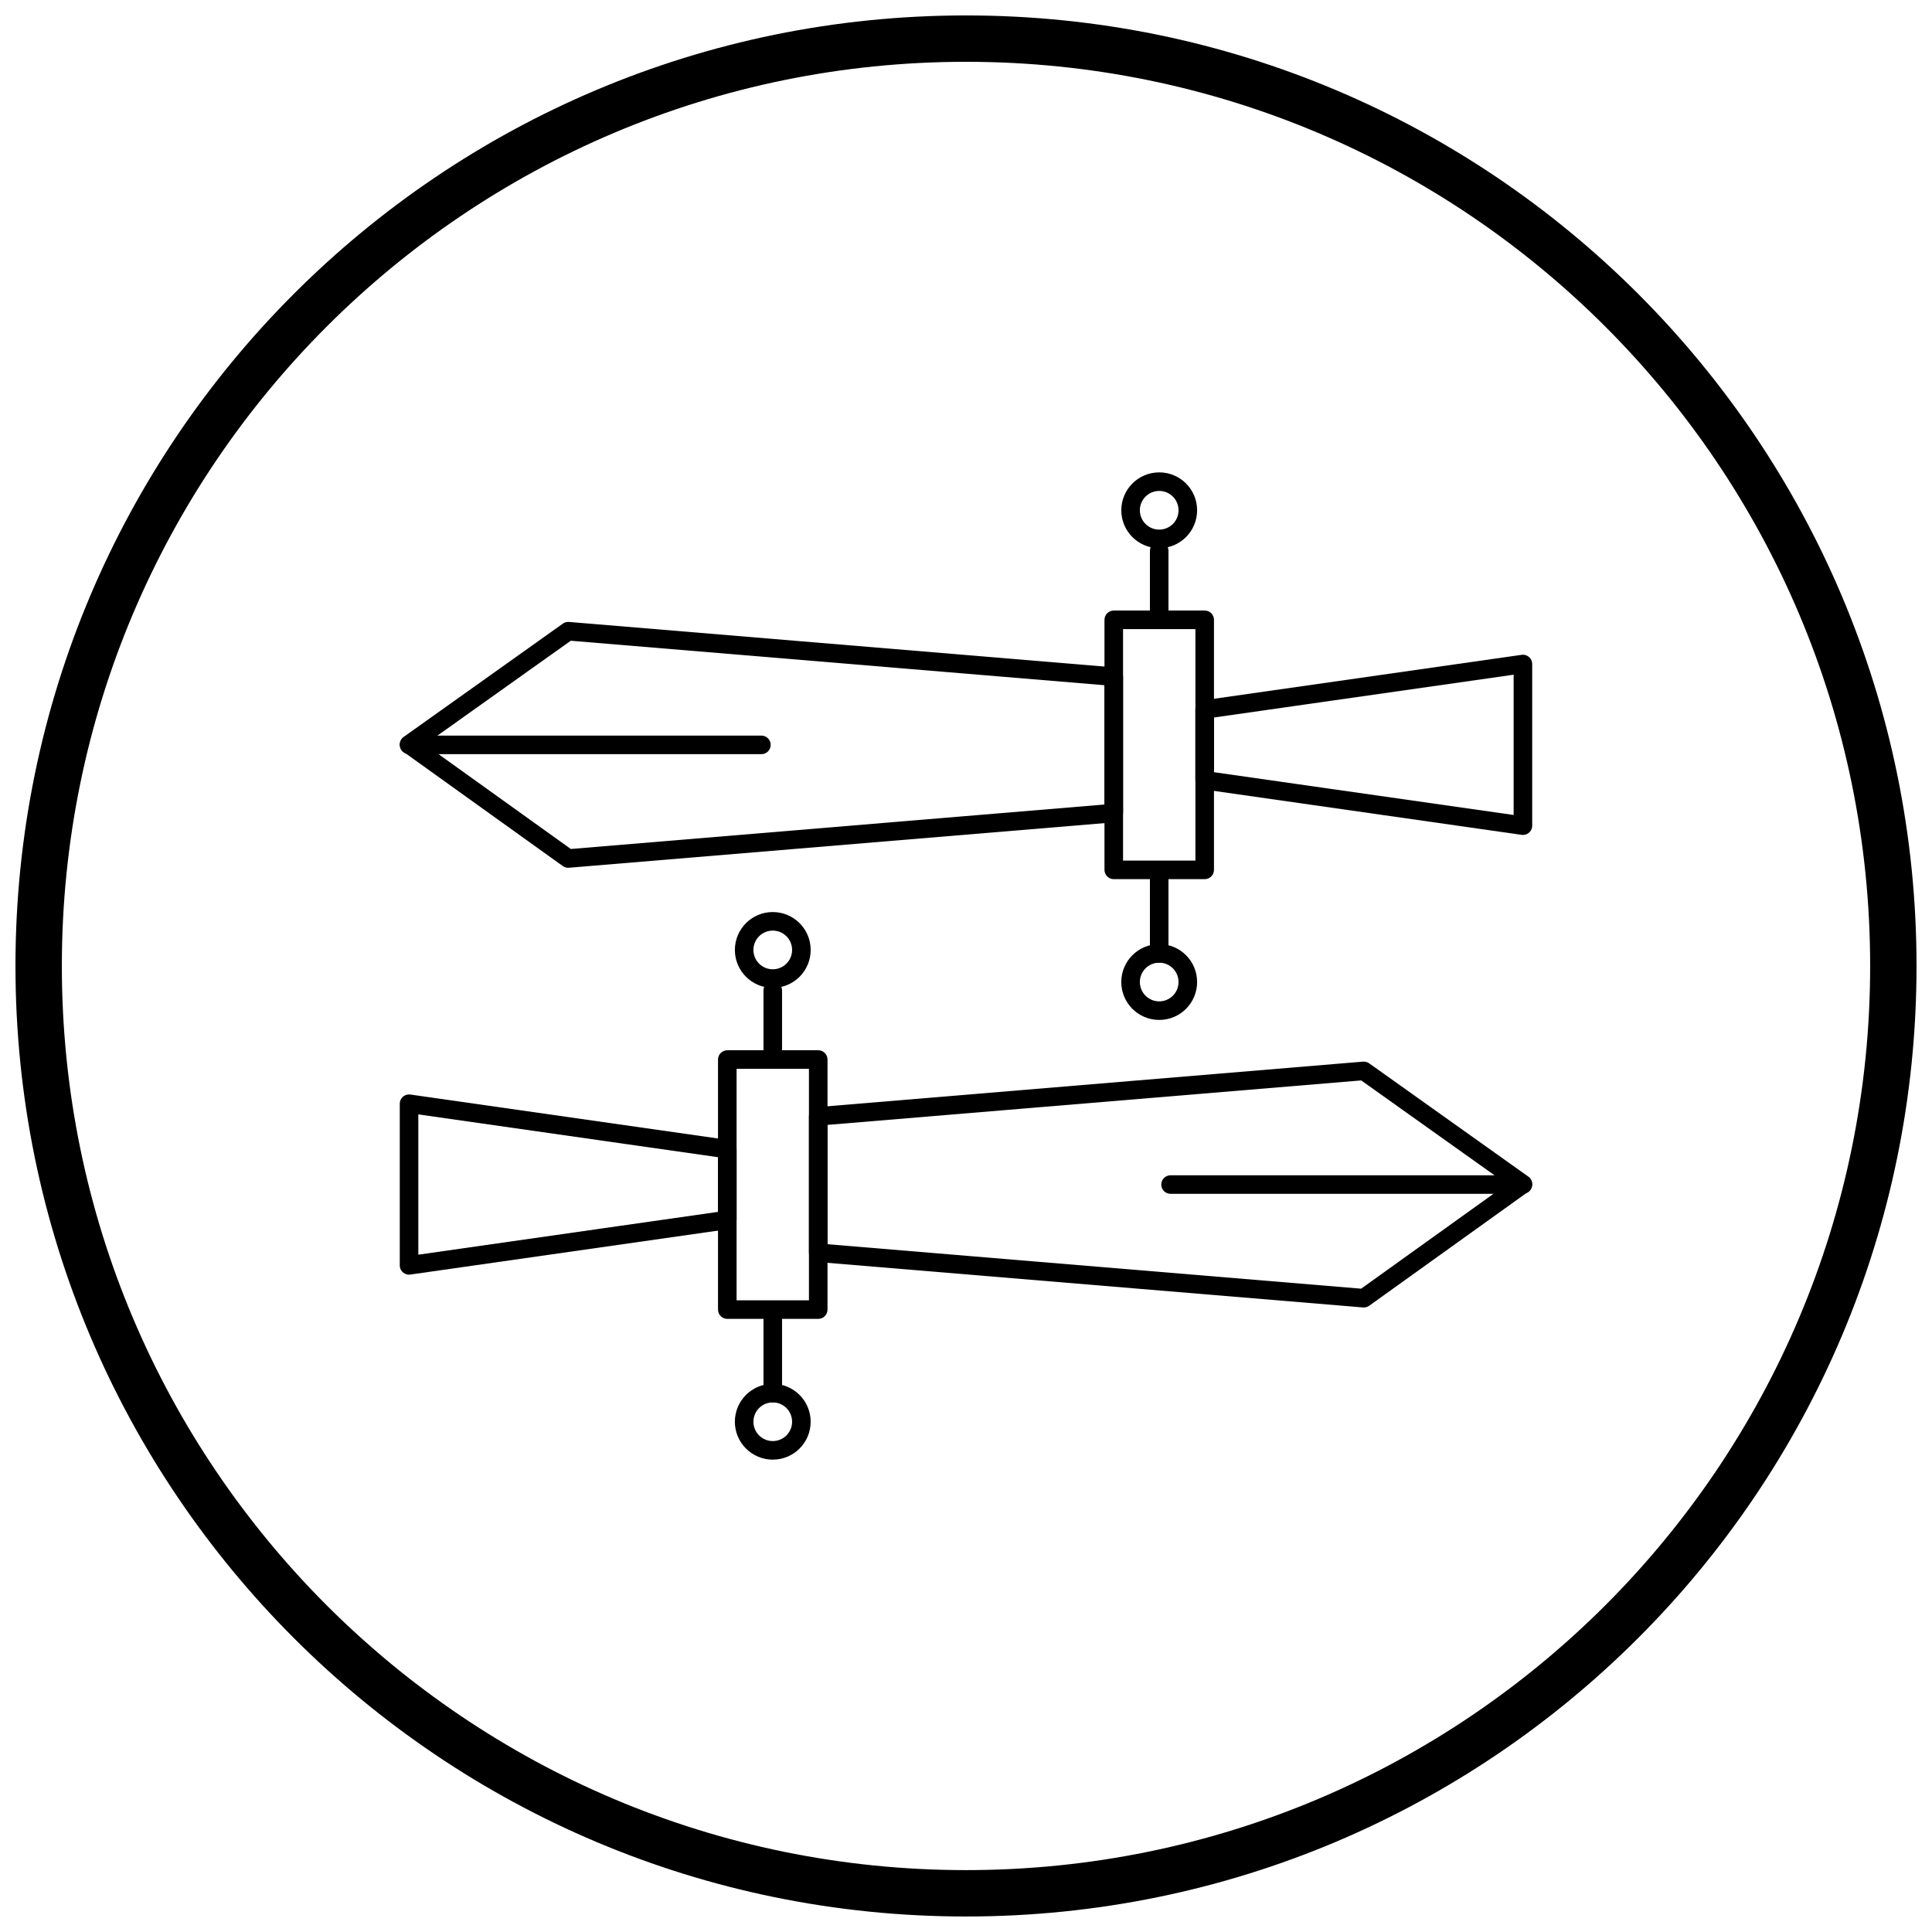 <?xml version="1.0" encoding="UTF-8"?>
<!-- Uploaded to: ICON Repo, www.svgrepo.com, Generator: ICON Repo Mixer Tools -->
<svg width="800px" height="800px" version="1.1" viewBox="144 144 512 512" xmlns="http://www.w3.org/2000/svg">
 <defs>
  <clipPath id="a">
   <path d="m148.09 148.09h503.81v503.81h-503.81z"/>
  </clipPath>
 </defs>
 <path d="m295.26 313.8-38.629 27.488 38.641 27.703 141.42-11.785v-31.621l-141.44-11.785zm-42.852 27.484-1.422-2 42.023-29.906c0.477-0.395 1.105-0.613 1.773-0.559l144.5 12.043c1.301 0.062 2.34 1.141 2.34 2.457v36.145c0 1.266-0.969 2.344-2.254 2.453l-0.203-2.453 0.203 2.449-144.51 12.043c-0.586 0.066-1.195-0.074-1.711-0.445l-42.09-30.176c-0.246-0.164-0.469-0.375-0.652-0.629-0.789-1.105-0.527-2.644 0.578-3.43l1.426 2.004z"/>
 <path d="m465.71 334.15v14.488l79.418 11.344v-37.18l-79.418 11.344zm-4.922 16.617v-18.75c0-1.207 0.883-2.262 2.113-2.434l0.348 2.434-0.348-2.43 84.184-12.027c0.164-0.035 0.332-0.051 0.504-0.051 1.359 0 2.461 1.102 2.461 2.461v42.844c0 0.113-0.008 0.23-0.023 0.348-0.191 1.344-1.438 2.277-2.781 2.086v-0.004l-84.191-12.027c-1.266-0.102-2.262-1.16-2.262-2.453z"/>
 <path d="m441.62 310.72v61.348h19.176v-61.348zm-4.922 63.805v-66.266c0-1.359 1.102-2.461 2.461-2.461h24.098c1.359 0 2.461 1.102 2.461 2.461v66.266c0 1.359-1.102 2.461-2.461 2.461h-24.098c-1.359 0-2.461-1.102-2.461-2.461z"/>
 <path d="m451.2 269.18c2.773 0 5.285 1.125 7.106 2.941 1.816 1.816 2.941 4.328 2.941 7.106 0 2.773-1.125 5.285-2.941 7.106-1.816 1.816-4.328 2.941-7.106 2.941-2.773 0-5.285-1.125-7.102-2.941-1.816-1.816-2.941-4.328-2.941-7.102 0-2.773 1.125-5.285 2.941-7.102 1.816-1.816 4.328-2.941 7.102-2.941zm3.625 6.422c-0.926-0.926-2.211-1.5-3.625-1.5s-2.699 0.574-3.625 1.5c-0.926 0.926-1.5 2.211-1.5 3.625 0 1.414 0.574 2.699 1.5 3.625 0.926 0.926 2.211 1.5 3.625 1.5s2.699-0.574 3.625-1.5c0.926-0.926 1.5-2.211 1.5-3.625 0-1.414-0.574-2.699-1.5-3.625z"/>
 <path d="m451.2 394.2c2.773 0 5.285 1.125 7.106 2.941 1.816 1.816 2.941 4.328 2.941 7.106 0 2.773-1.125 5.285-2.941 7.106-1.816 1.816-4.328 2.941-7.106 2.941-2.773 0-5.285-1.125-7.106-2.941-1.816-1.816-2.941-4.328-2.941-7.106 0-2.773 1.125-5.285 2.941-7.102 1.816-1.816 4.328-2.941 7.102-2.941zm3.625 6.422c-0.926-0.926-2.211-1.5-3.625-1.5s-2.699 0.574-3.625 1.5-1.5 2.211-1.5 3.625 0.574 2.699 1.5 3.625 2.211 1.5 3.625 1.5 2.699-0.574 3.625-1.5 1.5-2.211 1.5-3.625-0.574-2.699-1.5-3.625z"/>
 <path d="m453.66 289.97c0-1.359-1.102-2.461-2.461-2.461s-2.461 1.102-2.461 2.461v18.293c0 1.359 1.102 2.461 2.461 2.461s2.461-1.102 2.461-2.461z"/>
 <path d="m453.66 375.19c0-1.359-1.102-2.461-2.461-2.461s-2.461 1.102-2.461 2.461v21.477c0 1.359 1.102 2.461 2.461 2.461s2.461-1.102 2.461-2.461z"/>
 <path d="m345.78 343.86c1.359 0 2.461-1.102 2.461-2.461s-1.102-2.461-2.461-2.461h-93.375c-1.359 0-2.461 1.102-2.461 2.461s1.102 2.461 2.461 2.461z"/>
 <path d="m506.99 425.9 42.023 29.906-1.422 2 1.426-2.004c1.105 0.789 1.367 2.324 0.578 3.43-0.184 0.258-0.406 0.465-0.652 0.629l-42.09 30.176c-0.52 0.371-1.129 0.512-1.719 0.445l-144.5-12.043 0.203-2.449-0.203 2.453c-1.285-0.105-2.258-1.184-2.254-2.453v-36.145c0-1.316 1.035-2.394 2.34-2.457l144.5-12.043c0.668-0.055 1.297 0.16 1.773 0.559zm36.375 31.91-38.629-27.488-141.44 11.785v31.621l141.42 11.785 38.641-27.703z"/>
 <path d="m339.2 448.54v18.75c0 1.293-0.996 2.352-2.262 2.453l-84.191 12.027v0.004c-1.344 0.191-2.59-0.742-2.781-2.086-0.016-0.117-0.023-0.234-0.023-0.348v-42.844c0-1.359 1.102-2.461 2.461-2.461 0.172 0 0.34 0.02 0.504 0.051l84.184 12.027-0.348 2.43 0.348-2.434c1.227 0.176 2.113 1.23 2.113 2.434zm-4.922 16.617v-14.488l-79.418-11.344v37.18l79.418-11.344z"/>
 <path d="m363.3 424.79v66.266c0 1.359-1.102 2.461-2.461 2.461h-24.098c-1.359 0-2.461-1.102-2.461-2.461v-66.266c0-1.359 1.102-2.461 2.461-2.461h24.098c1.359 0 2.461 1.102 2.461 2.461zm-4.922 63.805v-61.348h-19.176v61.348z"/>
 <path d="m348.79 390.62c-1.414 0-2.699 0.574-3.625 1.5-0.926 0.926-1.5 2.211-1.5 3.625 0 1.414 0.574 2.699 1.5 3.625 0.926 0.926 2.211 1.5 3.625 1.5 1.414 0 2.699-0.574 3.625-1.5 0.926-0.926 1.5-2.211 1.5-3.625 0-1.414-0.574-2.699-1.5-3.625-0.926-0.926-2.211-1.5-3.625-1.5zm-7.106-1.977c1.816-1.816 4.328-2.941 7.106-2.941 2.773 0 5.285 1.125 7.106 2.941 1.816 1.816 2.941 4.328 2.941 7.106 0 2.773-1.125 5.285-2.941 7.102-1.816 1.816-4.328 2.941-7.102 2.941s-5.285-1.125-7.102-2.941c-1.816-1.816-2.941-4.328-2.941-7.102s1.125-5.285 2.941-7.106z"/>
 <path d="m348.79 515.65c-1.414 0-2.699 0.574-3.625 1.5-0.926 0.926-1.5 2.211-1.5 3.625 0 1.414 0.574 2.699 1.5 3.625 0.926 0.926 2.211 1.5 3.625 1.5 1.414 0 2.699-0.574 3.625-1.5 0.926-0.926 1.5-2.211 1.5-3.625 0-1.414-0.574-2.699-1.5-3.625-0.926-0.926-2.211-1.5-3.625-1.5zm-7.102-1.977c1.816-1.816 4.328-2.941 7.102-2.941 2.773 0 5.285 1.125 7.102 2.941 1.816 1.816 2.941 4.328 2.941 7.102 0 2.773-1.125 5.285-2.941 7.102-1.816 1.816-4.328 2.941-7.102 2.941-2.773 0-5.285-1.125-7.102-2.941s-2.941-4.328-2.941-7.102c0-2.773 1.125-5.285 2.941-7.102z"/>
 <path d="m351.25 406.49c0-1.359-1.102-2.461-2.461-2.461s-2.461 1.102-2.461 2.461v18.293c0 1.359 1.102 2.461 2.461 2.461s2.461-1.102 2.461-2.461z"/>
 <path d="m351.25 491.71c0-1.359-1.102-2.461-2.461-2.461s-2.461 1.102-2.461 2.461v21.477c0 1.359 1.102 2.461 2.461 2.461s2.461-1.102 2.461-2.461z"/>
 <path d="m454.21 455.46c-1.359 0-2.461 1.102-2.461 2.461s1.102 2.461 2.461 2.461h93.375c1.359 0 2.461-1.102 2.461-2.461s-1.102-2.461-2.461-2.461z"/>
 <g clip-path="url(#a)">
  <path d="m400 148.09c69.562 0 132.54 28.195 178.12 73.781 45.586 45.586 73.781 108.56 73.781 178.12s-28.195 132.54-73.781 178.12c-45.586 45.586-108.56 73.781-178.12 73.781s-132.54-28.195-178.12-73.781c-45.586-45.586-73.781-108.56-73.781-178.12s28.195-132.54 73.781-178.12c45.586-45.586 108.56-73.781 178.12-73.781zm169.43 82.469c-43.363-43.363-103.27-70.18-169.43-70.18s-126.07 26.82-169.43 70.18c-43.363 43.363-70.18 103.27-70.18 169.43 0 66.168 26.82 126.07 70.18 169.43 43.363 43.363 103.27 70.18 169.43 70.18s126.07-26.82 169.43-70.18c43.363-43.363 70.18-103.27 70.18-169.43 0-66.168-26.82-126.07-70.18-169.43z"/>
 </g>
</svg>